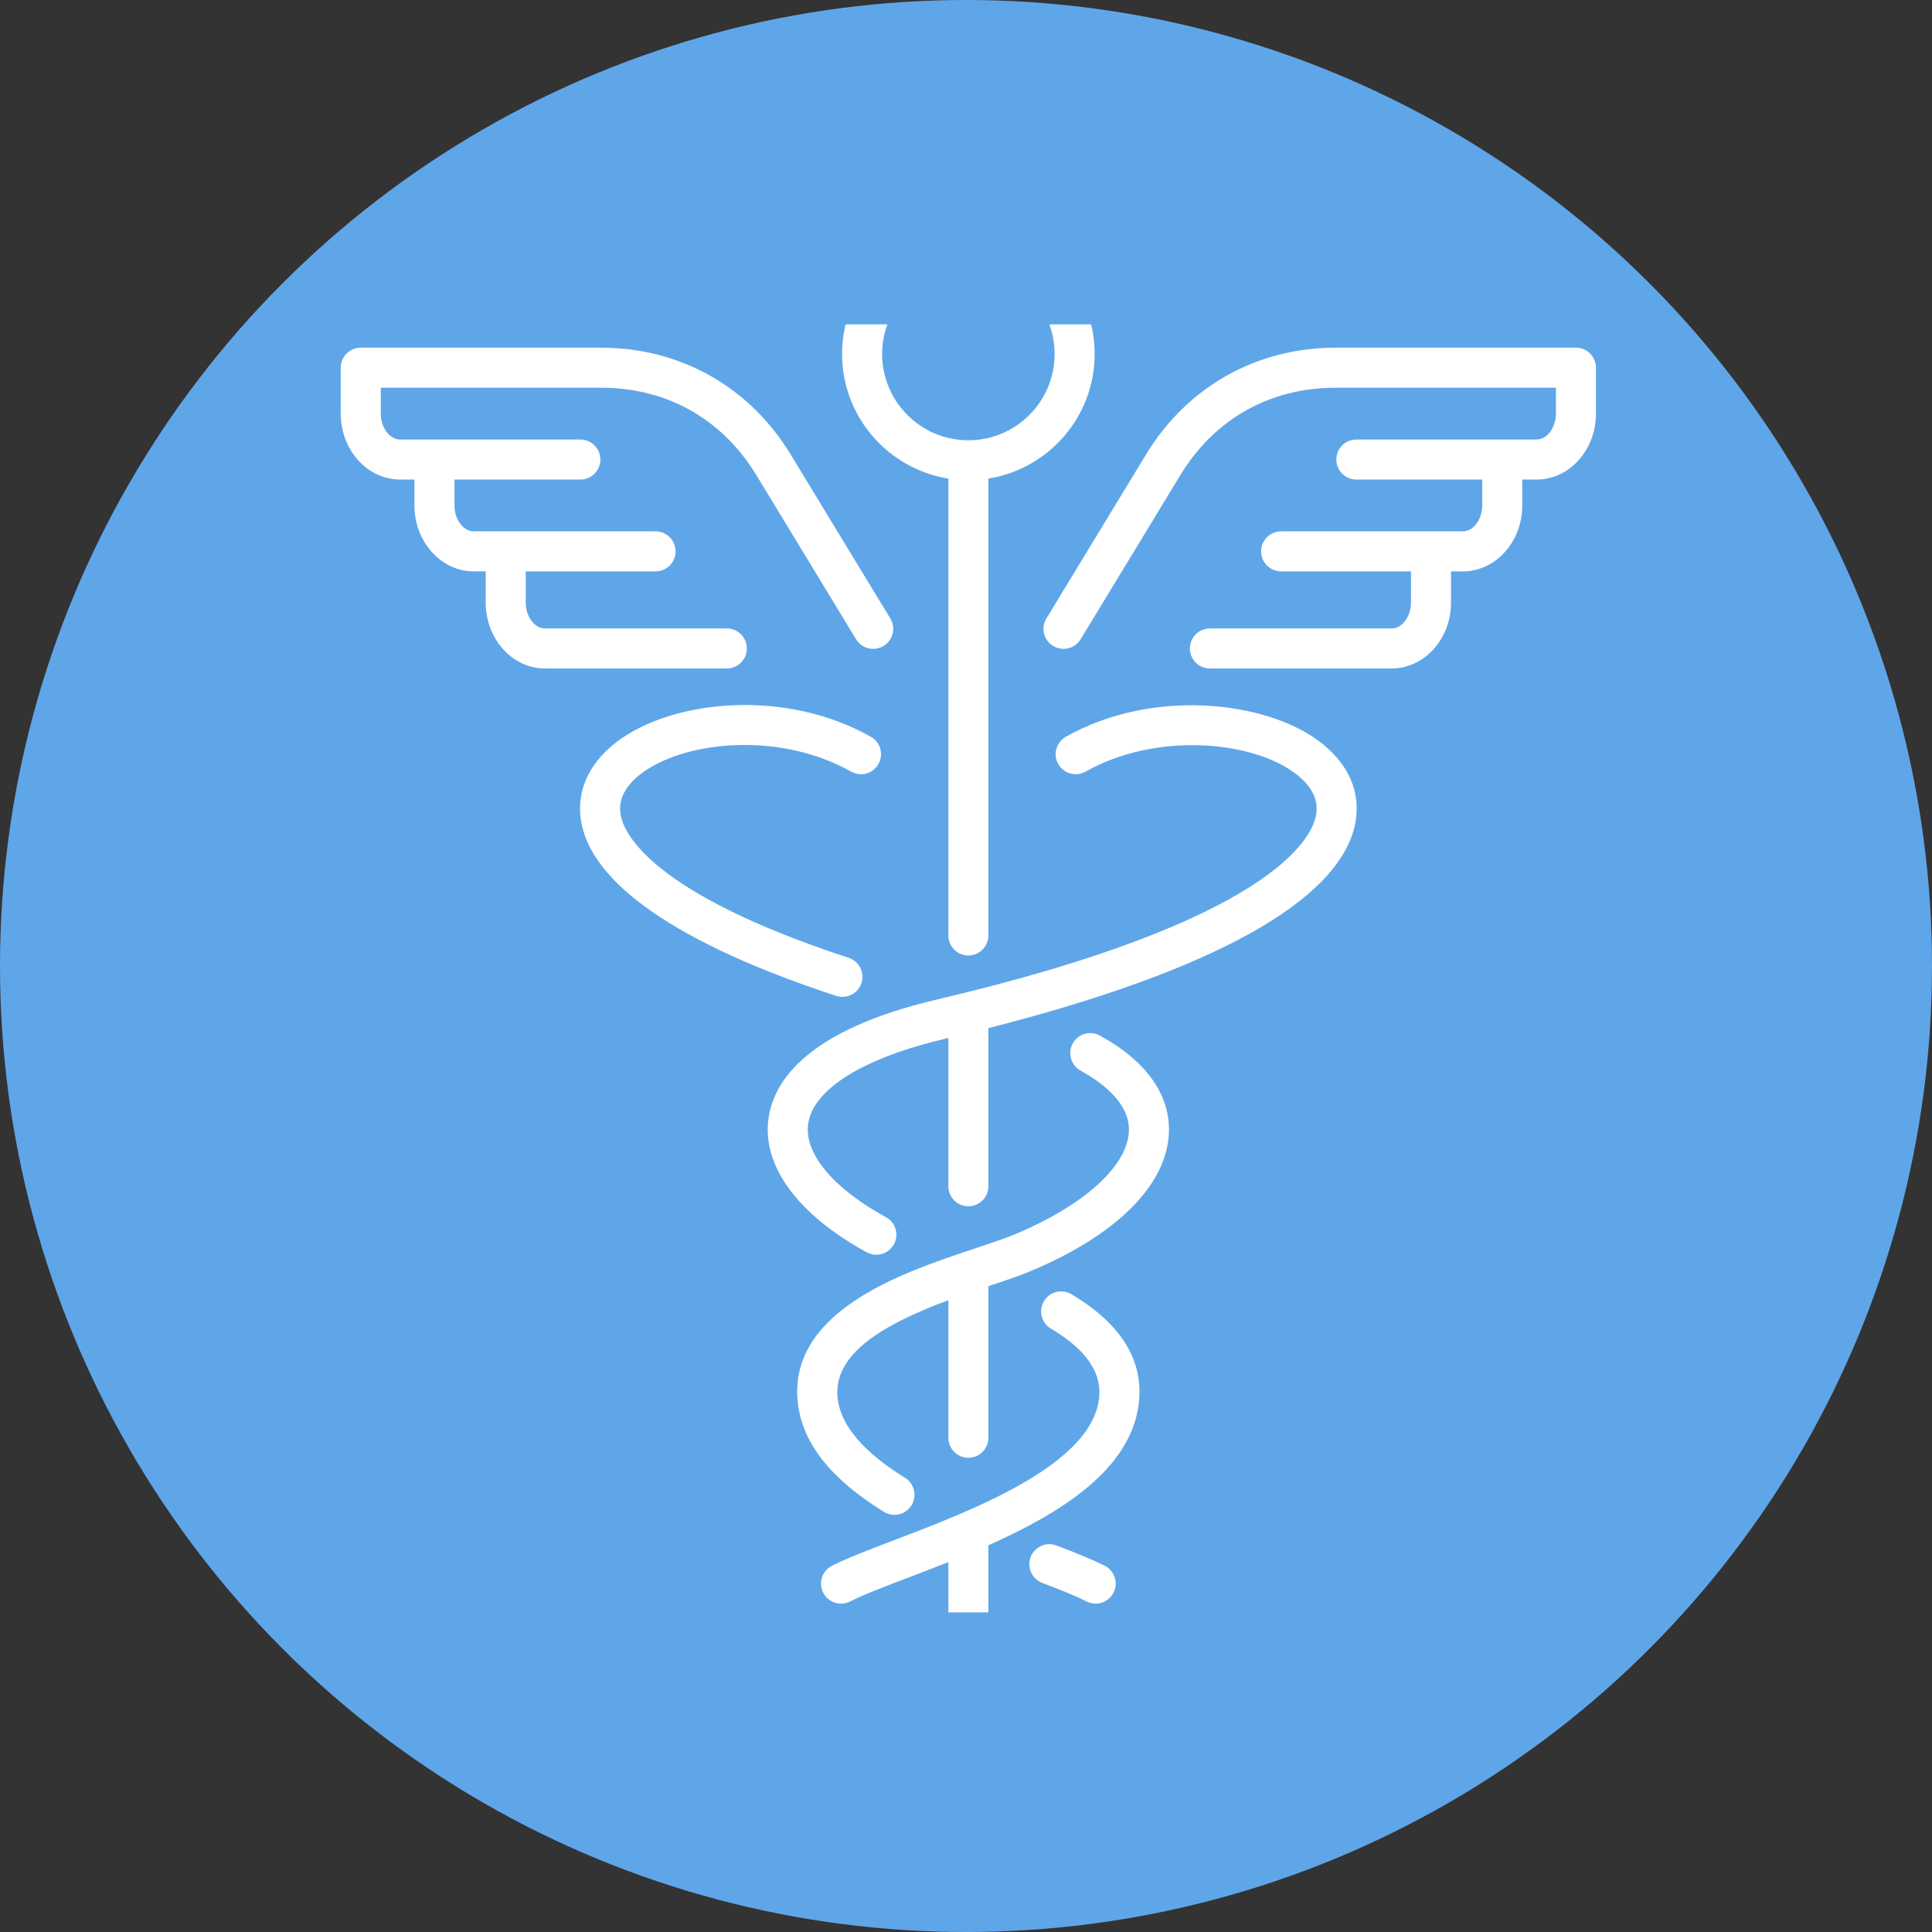 <svg width="120" height="120" viewBox="0 0 120 120" fill="none" xmlns="http://www.w3.org/2000/svg">
<rect x="0" y="0" width="120" height="120" fill="#333333" stroke="none"/>
<circle cx="60" cy="60" r="60" fill="#5FA6E9"/>
<g clip-path="url(#clip0_2_85)">
<g clip-path="url(#clip1_2_85)">
<path d="M58.904 29.725V58.102C58.904 58.789 59.461 59.346 60.147 59.346C60.833 59.346 61.39 58.789 61.39 58.102V29.726C65.125 29.127 67.991 25.891 67.991 21.99C67.991 17.665 64.472 14.146 60.148 14.146C55.822 14.146 52.304 17.665 52.304 21.99C52.304 25.891 55.169 29.126 58.904 29.725ZM60.148 16.633C63.101 16.633 65.504 19.036 65.504 21.99C65.504 24.944 63.101 27.347 60.148 27.347C57.193 27.347 54.79 24.944 54.79 21.99C54.79 19.036 57.193 16.633 60.148 16.633ZM69.161 98.926C68.942 99.356 68.505 99.605 68.053 99.605C67.863 99.605 67.669 99.56 67.489 99.468C66.79 99.112 65.753 98.704 64.735 98.316C64.093 98.072 63.772 97.353 64.016 96.712C64.26 96.07 64.98 95.747 65.621 95.993C66.704 96.405 67.816 96.844 68.619 97.254C69.231 97.566 69.474 98.314 69.161 98.926ZM51.938 61.855C42.124 58.641 36.639 54.85 36.074 50.892C35.798 48.954 36.713 47.157 38.65 45.833C42.108 43.469 48.83 42.796 54.089 45.762C54.687 46.099 54.899 46.857 54.562 47.455C54.224 48.054 53.464 48.265 52.869 47.928C48.511 45.471 42.822 45.993 40.053 47.886C39.265 48.425 38.362 49.322 38.536 50.541C38.687 51.602 40.156 55.38 52.712 59.492C53.364 59.706 53.72 60.408 53.506 61.06C53.335 61.585 52.847 61.917 52.325 61.917C52.197 61.917 52.067 61.897 51.938 61.855ZM72.599 70.454C72.415 73.681 69.241 76.797 63.888 79.002C63.219 79.278 62.371 79.561 61.39 79.888V89.301C61.39 89.988 60.833 90.545 60.147 90.545C59.461 90.545 58.904 89.988 58.904 89.301V80.756C54.917 82.245 51.68 84.079 52.031 86.893C52.238 88.555 53.644 90.202 56.211 91.789C56.794 92.15 56.976 92.917 56.614 93.501C56.379 93.881 55.972 94.09 55.556 94.09C55.333 94.09 55.107 94.03 54.903 93.904C51.619 91.873 49.873 89.681 49.564 87.2C48.851 81.484 56.115 79.038 60.018 77.725L60.602 77.529C61.54 77.216 62.35 76.947 62.941 76.703C67.244 74.93 69.993 72.481 70.116 70.313C70.215 68.584 68.54 67.285 67.117 66.499C66.517 66.167 66.298 65.41 66.631 64.809C66.963 64.207 67.719 63.991 68.32 64.323C72.029 66.371 72.694 68.788 72.599 70.454ZM70.728 87.2C70.222 91.27 65.917 93.966 61.39 95.98V104.903C61.39 105.59 60.833 106.146 60.147 106.146C59.461 106.146 58.904 105.59 58.904 104.903V97.024C58.038 97.369 57.186 97.695 56.378 98.003C54.896 98.567 53.615 99.055 52.802 99.469C52.622 99.561 52.429 99.605 52.239 99.605C51.787 99.605 51.35 99.356 51.13 98.924C50.819 98.313 51.062 97.564 51.674 97.253C52.606 96.779 53.944 96.269 55.493 95.679C60.374 93.82 67.749 91.011 68.261 86.893C68.463 85.269 67.486 83.839 65.275 82.522C64.684 82.171 64.491 81.408 64.842 80.818C65.195 80.228 65.959 80.035 66.547 80.386C69.653 82.236 71.06 84.528 70.728 87.2ZM84.171 51.171C83.21 55.937 75.348 60.305 61.39 63.859V73.681C61.39 74.368 60.833 74.924 60.147 74.924C59.461 74.924 58.904 74.368 58.904 73.681V64.469C58.845 64.483 58.79 64.497 58.731 64.511C53.599 65.717 50.488 67.653 50.195 69.822C49.947 71.653 51.754 73.814 55.028 75.601C55.63 75.93 55.853 76.685 55.524 77.288C55.298 77.701 54.871 77.935 54.432 77.935C54.23 77.936 54.026 77.886 53.837 77.783C49.559 75.449 47.333 72.426 47.73 69.489C48.046 67.159 50.111 63.983 58.163 62.09C78.88 57.229 81.442 52.127 81.733 50.68C81.933 49.689 81.476 48.781 80.376 47.982C77.623 45.983 71.761 45.483 67.423 47.927C66.827 48.263 66.067 48.054 65.73 47.455C65.393 46.856 65.605 46.099 66.203 45.761C71.542 42.753 78.474 43.527 81.837 45.97C83.739 47.352 84.568 49.199 84.171 51.171ZM45.143 41.52H33.852C31.819 41.52 30.167 39.683 30.167 37.424V35.489H29.428C27.395 35.489 25.741 33.653 25.741 31.394V29.785H24.849C22.817 29.785 21.164 27.948 21.164 25.69V22.838C21.164 22.151 21.721 21.595 22.408 21.595H37.314C42.248 21.595 46.548 24.013 49.111 28.231L55.298 38.413C55.654 39 55.467 39.764 54.881 40.121C54.293 40.477 53.529 40.292 53.172 39.704L46.986 29.522C44.854 26.014 41.419 24.081 37.314 24.081H23.651V25.691C23.651 26.563 24.2 27.299 24.849 27.299H36.047C36.733 27.299 37.29 27.856 37.29 28.543C37.29 29.229 36.733 29.786 36.047 29.786H28.228V31.395C28.228 32.267 28.778 33.003 29.428 33.003H40.719C41.405 33.003 41.962 33.56 41.962 34.247C41.962 34.933 41.405 35.49 40.719 35.49H32.653V37.425C32.653 38.297 33.202 39.034 33.852 39.034H45.143C45.83 39.034 46.386 39.59 46.386 40.277C46.386 40.964 45.829 41.52 45.143 41.52ZM99.128 22.838V25.691C99.128 27.949 97.475 29.786 95.443 29.786H94.55V31.395C94.55 33.653 92.897 35.49 90.865 35.49H90.126V37.425C90.126 39.683 88.473 41.52 86.44 41.52H75.149C74.463 41.52 73.906 40.964 73.906 40.277C73.906 39.59 74.463 39.034 75.149 39.034H86.44C87.09 39.034 87.639 38.297 87.639 37.425V35.49H79.573C78.887 35.49 78.33 34.933 78.33 34.247C78.33 33.56 78.887 33.003 79.573 33.003H90.865C91.514 33.003 92.063 32.267 92.063 31.395V29.786H84.245C83.559 29.786 83.002 29.229 83.002 28.543C83.002 27.856 83.559 27.299 84.245 27.299H95.443C96.093 27.299 96.641 26.563 96.641 25.691V24.081H82.978C78.873 24.081 75.438 26.014 73.306 29.522L67.12 39.704C66.764 40.292 65.999 40.477 65.411 40.121C64.825 39.765 64.638 39 64.994 38.413L71.181 28.231C73.744 24.013 78.044 21.595 82.978 21.595H97.884C98.571 21.595 99.128 22.151 99.128 22.838Z" fill="white"/>
</g>
</g>
<defs>
<clipPath id="clip0_2_85">
<rect width="80" height="80" fill="white" transform="translate(20.146 20.146)"/>
</clipPath>
<clipPath id="clip1_2_85">
<rect width="92" height="92" fill="white" transform="translate(14.146 14.146)"/>
</clipPath>
</defs>
</svg>
